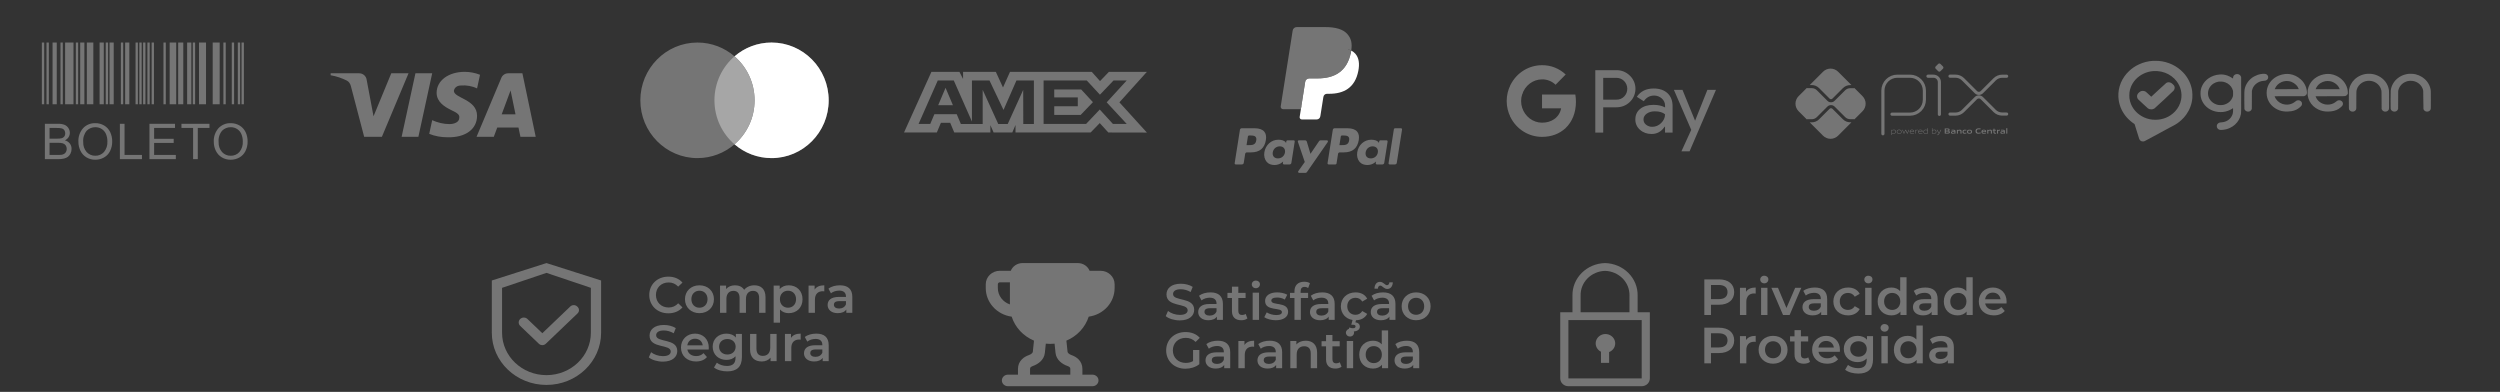 <svg width="370" height="58" viewBox="0 0 370 58" fill="none" xmlns="http://www.w3.org/2000/svg">
<rect x="0" y="0" width="370" height="58" fill="#333333" stroke="none"/>
<g clip-path="url(#clip0_1_400)">
<path d="M6.195 6.297H6.539V15.436H6.195V6.297ZM6.883 6.297H7.228V15.436H6.883V6.297ZM8.95 6.297H9.294V15.436H8.95V6.297ZM15.65 6.297H15.994V15.436H15.65V6.297ZM17.89 6.297H18.234V15.436H17.89V6.297ZM20.062 6.297H20.406V15.436H20.062V6.297ZM20.622 6.297H20.966V15.436H20.622L20.622 6.297ZM21.182 6.297H21.526V15.436H21.182V6.297ZM21.812 6.297H22.156V15.436H21.812L21.812 6.297ZM22.442 6.297H22.786V15.436H22.442V6.297ZM24.193 6.297H24.537V15.436H24.193L24.193 6.297ZM28.535 6.297H28.879V15.436H28.535V6.297ZM33.064 6.297H33.408V15.436H33.063L33.064 6.297ZM34.302 6.297H34.647V15.436H34.302V6.297ZM35.198 6.297H35.542V15.436H35.198V6.297ZM35.749 6.297H36.093V15.436H35.749V6.297ZM11.223 6.297H11.567V15.436H11.223V6.297ZM7.779 6.297H8.399V15.436H7.779V6.297ZM11.869 6.297H12.489V15.436H11.869V6.297ZM14.741 6.297H15.361V15.436H14.741V6.297ZM16.212 6.297H16.831V15.436H16.212V6.297ZM18.523 6.297H19.142V15.436H18.523V6.297ZM25.111 6.297H26.075V15.436H25.111V6.297ZM26.37 6.297H27.127V15.436H26.369L26.37 6.297ZM27.698 6.297H28.318V15.436H27.698V6.297ZM29.455 6.297H30.489V15.436H29.455V6.297ZM31.479 6.297H32.512V15.436H31.479V6.297ZM9.639 6.297H10.878V15.436H9.639V6.297ZM12.851 6.297H13.815V15.436H12.851V6.297Z" fill="#757575"/>
<path d="M6.641 23.552V18.321H8.604C8.932 18.308 9.259 18.362 9.566 18.48C9.801 18.58 9.999 18.751 10.133 18.968C10.266 19.174 10.337 19.414 10.338 19.659C10.338 19.882 10.275 20.101 10.156 20.291C10.023 20.499 9.832 20.665 9.607 20.768C9.896 20.843 10.152 21.009 10.337 21.243C10.509 21.471 10.599 21.75 10.592 22.035C10.595 22.272 10.541 22.506 10.438 22.718C10.35 22.909 10.218 23.076 10.052 23.206C9.88 23.329 9.686 23.417 9.479 23.465C9.203 23.528 8.92 23.558 8.636 23.553L6.641 23.552ZM7.334 20.519H8.465C8.686 20.528 8.907 20.507 9.123 20.459C9.281 20.419 9.421 20.327 9.521 20.198C9.614 20.065 9.66 19.904 9.654 19.742C9.658 19.58 9.614 19.421 9.529 19.283C9.449 19.153 9.323 19.056 9.176 19.012C8.915 18.952 8.647 18.927 8.38 18.938H7.334L7.334 20.519ZM7.334 22.935H8.636C8.794 22.939 8.951 22.931 9.108 22.91C9.249 22.887 9.385 22.838 9.507 22.764C9.62 22.691 9.711 22.591 9.771 22.472C9.842 22.337 9.878 22.186 9.875 22.033C9.88 21.851 9.828 21.672 9.725 21.521C9.624 21.377 9.478 21.27 9.309 21.218C9.06 21.151 8.802 21.121 8.544 21.131H7.334V22.935ZM11.604 21.005C11.56 20.259 11.811 19.527 12.303 18.965C12.535 18.721 12.816 18.53 13.127 18.403C13.438 18.276 13.773 18.216 14.109 18.228C14.568 18.222 15.02 18.342 15.415 18.575C15.799 18.802 16.108 19.138 16.302 19.54C16.51 19.978 16.615 20.459 16.606 20.944C16.615 21.437 16.505 21.925 16.286 22.367C16.087 22.77 15.77 23.101 15.376 23.317C14.988 23.532 14.55 23.643 14.106 23.64C13.642 23.648 13.184 23.525 12.786 23.285C12.404 23.052 12.097 22.714 11.904 22.31C11.706 21.903 11.603 21.457 11.604 21.005ZM12.318 21.016C12.288 21.56 12.472 22.095 12.83 22.506C12.991 22.683 13.188 22.823 13.409 22.916C13.629 23.01 13.866 23.056 14.106 23.05C14.346 23.056 14.586 23.01 14.807 22.915C15.028 22.82 15.226 22.679 15.387 22.5C15.748 22.064 15.929 21.506 15.893 20.941C15.902 20.558 15.829 20.177 15.68 19.825C15.548 19.521 15.328 19.264 15.048 19.086C14.769 18.911 14.445 18.82 14.115 18.824C13.881 18.82 13.649 18.863 13.432 18.95C13.215 19.037 13.017 19.166 12.85 19.329C12.652 19.56 12.504 19.828 12.412 20.118C12.321 20.407 12.289 20.713 12.318 21.015V21.016ZM17.741 23.552V18.321H18.433V22.934H21.01V23.552L17.741 23.552ZM22.119 23.552V18.321H25.901V18.938H22.811V20.541H25.705V21.155H22.811V22.935H26.023V23.553L22.119 23.552ZM28.581 23.552V18.938H26.856V18.321H31.003V18.938H29.272V23.552L28.581 23.552ZM31.641 21.005C31.598 20.259 31.85 19.526 32.342 18.965C32.574 18.722 32.855 18.53 33.166 18.403C33.477 18.276 33.812 18.217 34.148 18.228C34.607 18.222 35.059 18.342 35.454 18.575C35.838 18.802 36.147 19.138 36.34 19.54C36.549 19.978 36.654 20.459 36.645 20.944C36.654 21.438 36.544 21.926 36.324 22.368C36.125 22.771 35.806 23.103 35.411 23.319C35.023 23.533 34.585 23.644 34.141 23.641C33.676 23.649 33.219 23.526 32.821 23.285C32.439 23.052 32.133 22.714 31.941 22.31C31.742 21.904 31.64 21.457 31.641 21.005ZM32.355 21.016C32.325 21.56 32.509 22.095 32.867 22.506C33.028 22.683 33.226 22.823 33.446 22.916C33.666 23.01 33.904 23.056 34.143 23.05C34.384 23.057 34.624 23.012 34.846 22.917C35.068 22.822 35.267 22.68 35.429 22.501C35.79 22.064 35.971 21.506 35.934 20.941C35.941 20.558 35.867 20.178 35.715 19.826C35.583 19.522 35.363 19.265 35.083 19.087C34.804 18.912 34.48 18.821 34.151 18.825C33.917 18.821 33.685 18.864 33.468 18.951C33.25 19.037 33.053 19.166 32.886 19.33C32.688 19.56 32.54 19.829 32.449 20.118C32.357 20.408 32.326 20.713 32.355 21.015V21.016Z" fill="#757575"/>
</g>
<path fillRule="evenodd" clipRule="evenodd" d="M56.522 20.243H53.895L51.926 12.728C51.832 12.383 51.634 12.077 51.342 11.933C50.613 11.571 49.81 11.283 48.934 11.138V10.848H53.166C53.749 10.848 54.188 11.283 54.261 11.788L55.282 17.208L57.908 10.848H60.462L56.522 20.243ZM61.922 20.243H59.441L61.484 10.848H63.964L61.922 20.243ZM67.174 13.451C67.247 12.945 67.685 12.656 68.196 12.656C68.999 12.583 69.874 12.728 70.604 13.089L71.042 11.066C70.312 10.777 69.509 10.632 68.78 10.632C66.372 10.632 64.62 11.933 64.62 13.739C64.62 15.113 65.861 15.835 66.737 16.269C67.685 16.702 68.05 16.992 67.977 17.425C67.977 18.075 67.247 18.364 66.518 18.364C65.642 18.364 64.766 18.148 63.964 17.786L63.526 19.81C64.402 20.17 65.35 20.316 66.226 20.316C68.926 20.387 70.604 19.087 70.604 17.136C70.604 14.678 67.174 14.534 67.174 13.451ZM79.285 20.243L77.316 10.848H75.2C74.762 10.848 74.324 11.138 74.178 11.571L70.531 20.243H73.084L73.594 18.87H76.732L77.024 20.243H79.285ZM75.565 13.378L76.294 16.919H74.251L75.565 13.378Z" fill="#757575"/>
<path fillRule="evenodd" clipRule="evenodd" d="M108.708 21.356C107.232 22.63 105.317 23.399 103.224 23.399C98.556 23.399 94.771 19.57 94.771 14.848C94.771 10.125 98.556 6.296 103.224 6.296C105.317 6.296 107.232 7.065 108.708 8.339C110.184 7.065 112.099 6.296 114.191 6.296C118.86 6.296 122.645 10.125 122.645 14.848C122.645 19.571 118.86 23.399 114.191 23.399C112.099 23.399 110.184 22.63 108.708 21.356Z" fill="#757575"/>
<path fillRule="evenodd" clipRule="evenodd" d="M108.708 21.356C110.525 19.788 111.678 17.454 111.678 14.848C111.678 12.241 110.525 9.907 108.708 8.339C110.184 7.065 112.099 6.296 114.191 6.296C118.86 6.296 122.645 10.125 122.645 14.848C122.645 19.57 118.86 23.399 114.191 23.399C112.099 23.399 110.184 22.63 108.708 21.356Z" fill="white"/>
<path fillRule="evenodd" clipRule="evenodd" d="M108.708 21.356C110.525 19.788 111.678 17.454 111.678 14.848C111.678 12.241 110.525 9.907 108.708 8.339C106.89 9.907 105.738 12.241 105.738 14.848C105.738 17.454 106.89 19.788 108.708 21.356Z" fill="#A6A6A6"/>
<path fillRule="evenodd" clipRule="evenodd" d="M137.851 10.632L133.794 19.609H138.651L139.253 18.178H140.629L141.231 19.609H146.577V18.517L147.053 19.609H149.818L150.295 18.494V19.609H161.412L162.764 18.215L164.03 19.609L169.74 19.621L165.671 15.146L169.74 10.632H164.119L162.803 12L161.577 10.632H149.482L148.444 12.949L147.381 10.632H142.534V11.687L141.995 10.632H137.851ZM154.453 11.907H160.837L162.79 14.016L164.805 11.907H166.758L163.791 15.145L166.758 18.345H164.717L162.764 16.211L160.738 18.345H154.453V11.907ZM156.029 14.417V13.241V13.239H160.013L161.751 15.12L159.936 17.011H156.029V15.727H159.512V14.417H156.029ZM138.791 11.907H141.158L143.849 17.994V11.907H146.442L148.521 16.272L150.436 11.907H153.016V18.349H151.446L151.434 13.301L149.145 18.349H147.74L145.438 13.301V18.349H142.208L141.596 16.904H138.288L137.676 18.347H135.946L138.791 11.907ZM138.852 15.569L139.942 12.997L141.031 15.569H138.852Z" fill="#757575"/>
<path fillRule="evenodd" clipRule="evenodd" d="M185.702 18.983H183.774C183.642 18.983 183.53 19.079 183.51 19.209L182.73 24.151C182.715 24.248 182.79 24.336 182.889 24.336H183.809C183.941 24.336 184.053 24.24 184.074 24.11L184.284 22.777C184.304 22.646 184.417 22.551 184.548 22.551H185.159C186.428 22.551 187.161 21.936 187.352 20.719C187.438 20.186 187.356 19.768 187.106 19.475C186.832 19.153 186.346 18.983 185.702 18.983ZM185.924 20.788C185.818 21.479 185.29 21.479 184.779 21.479H184.488L184.692 20.188C184.705 20.11 184.772 20.052 184.851 20.052H184.984C185.332 20.052 185.661 20.052 185.83 20.251C185.931 20.369 185.962 20.545 185.924 20.788ZM191.462 20.766H190.539C190.461 20.766 190.393 20.823 190.381 20.901L190.34 21.159L190.275 21.066C190.076 20.776 189.63 20.679 189.185 20.679C188.166 20.679 187.295 21.451 187.125 22.535C187.037 23.075 187.162 23.592 187.469 23.953C187.75 24.284 188.152 24.422 188.631 24.422C189.453 24.422 189.908 23.893 189.908 23.893L189.867 24.15C189.852 24.248 189.927 24.336 190.026 24.336H190.857C190.989 24.336 191.101 24.24 191.122 24.11L191.62 20.951C191.636 20.854 191.561 20.766 191.462 20.766ZM190.176 22.562C190.087 23.089 189.668 23.443 189.135 23.443C188.867 23.443 188.652 23.357 188.515 23.194C188.379 23.032 188.327 22.802 188.37 22.546C188.453 22.023 188.879 21.658 189.404 21.658C189.666 21.658 189.879 21.745 190.02 21.909C190.16 22.075 190.216 22.306 190.176 22.562ZM195.45 20.765H196.377C196.507 20.765 196.583 20.911 196.509 21.018L193.425 25.47C193.375 25.542 193.292 25.585 193.205 25.585H192.278C192.148 25.585 192.072 25.438 192.147 25.331L193.108 23.976L192.086 20.978C192.051 20.874 192.128 20.765 192.239 20.765H193.15C193.268 20.765 193.373 20.843 193.407 20.957L193.949 22.767L195.228 20.883C195.278 20.809 195.361 20.765 195.45 20.765Z" fill="#757575"/>
<path fillRule="evenodd" clipRule="evenodd" d="M205.505 24.151L206.296 19.119C206.308 19.04 206.376 18.983 206.454 18.983H207.345C207.443 18.983 207.518 19.071 207.503 19.168L206.723 24.11C206.703 24.24 206.59 24.336 206.458 24.336H205.663C205.565 24.336 205.489 24.248 205.505 24.151ZM199.448 18.983H197.52C197.389 18.983 197.277 19.079 197.256 19.209L196.476 24.151C196.461 24.248 196.536 24.336 196.635 24.336H197.624C197.716 24.336 197.794 24.269 197.809 24.178L198.03 22.777C198.05 22.646 198.163 22.551 198.294 22.551H198.904C200.174 22.551 200.906 21.936 201.098 20.719C201.184 20.187 201.101 19.768 200.852 19.475C200.578 19.153 200.093 18.983 199.448 18.983ZM199.67 20.788C199.565 21.479 199.037 21.479 198.525 21.479H198.235L198.439 20.188C198.451 20.11 198.518 20.052 198.598 20.052H198.731C199.079 20.052 199.407 20.052 199.577 20.251C199.678 20.369 199.709 20.545 199.67 20.788ZM205.208 20.766H204.286C204.206 20.766 204.139 20.823 204.127 20.901L204.086 21.159L204.022 21.066C203.822 20.776 203.377 20.679 202.932 20.679C201.912 20.679 201.041 21.451 200.872 22.535C200.784 23.075 200.909 23.592 201.215 23.953C201.497 24.284 201.899 24.422 202.378 24.422C203.199 24.422 203.655 23.894 203.655 23.894L203.614 24.15C203.598 24.248 203.674 24.336 203.773 24.336H204.604C204.735 24.336 204.848 24.24 204.868 24.11L205.367 20.951C205.382 20.854 205.307 20.766 205.208 20.766ZM203.922 22.562C203.833 23.089 203.414 23.443 202.88 23.443C202.613 23.443 202.398 23.357 202.261 23.194C202.124 23.032 202.073 22.802 202.116 22.546C202.2 22.023 202.625 21.658 203.15 21.658C203.412 21.658 203.625 21.745 203.766 21.909C203.907 22.075 203.962 22.306 203.922 22.562Z" fill="#757575"/>
<path d="M192.834 17.215L193.07 15.71L192.543 15.698H190.023L191.774 4.593C191.779 4.56 191.797 4.528 191.823 4.506C191.849 4.484 191.882 4.472 191.916 4.472H196.165C197.576 4.472 198.55 4.765 199.058 5.345C199.296 5.616 199.448 5.9 199.521 6.213C199.598 6.541 199.6 6.933 199.525 7.411L199.519 7.446V7.752L199.757 7.887C199.958 7.993 200.117 8.115 200.24 8.255C200.444 8.487 200.576 8.783 200.631 9.133C200.689 9.493 200.67 9.921 200.576 10.407C200.467 10.965 200.291 11.451 200.054 11.848C199.835 12.215 199.557 12.519 199.227 12.755C198.912 12.978 198.537 13.148 198.113 13.257C197.703 13.364 197.235 13.418 196.722 13.418H196.391C196.155 13.418 195.925 13.503 195.745 13.656C195.564 13.812 195.444 14.024 195.408 14.257L195.383 14.393L194.964 17.045L194.945 17.142C194.94 17.173 194.931 17.189 194.919 17.199C194.907 17.209 194.891 17.215 194.875 17.215H192.834Z" fill="#757575"/>
<path d="M199.983 7.481C199.97 7.562 199.956 7.645 199.94 7.73C199.379 10.607 197.462 11.601 195.013 11.601H193.767C193.467 11.601 193.215 11.819 193.168 12.114L192.53 16.162L192.349 17.31C192.319 17.504 192.469 17.678 192.664 17.678H194.875C195.137 17.678 195.36 17.488 195.401 17.23L195.423 17.118L195.839 14.476L195.866 14.331C195.906 14.072 196.129 13.881 196.391 13.881H196.722C198.864 13.881 200.541 13.012 201.031 10.495C201.236 9.443 201.13 8.565 200.588 7.948C200.424 7.762 200.221 7.607 199.983 7.481Z" fill="white"/>
<path d="M199.397 7.248C199.311 7.223 199.223 7.2 199.132 7.18C199.041 7.16 198.948 7.142 198.852 7.127C198.516 7.072 198.147 7.047 197.753 7.047H194.422C194.34 7.047 194.262 7.065 194.192 7.099C194.039 7.173 193.925 7.318 193.897 7.496L193.188 11.984L193.168 12.114C193.215 11.819 193.467 11.602 193.767 11.602H195.013C197.462 11.602 199.379 10.607 199.939 7.731C199.956 7.646 199.97 7.563 199.983 7.482C199.841 7.406 199.687 7.342 199.522 7.287C199.481 7.274 199.439 7.26 199.397 7.248Z" fill="#757575"/>
<path d="M193.897 7.496C193.925 7.318 194.039 7.172 194.192 7.099C194.263 7.065 194.34 7.047 194.422 7.047H197.753C198.147 7.047 198.516 7.073 198.852 7.127C198.948 7.142 199.041 7.16 199.132 7.18C199.223 7.2 199.311 7.223 199.397 7.248C199.439 7.261 199.481 7.274 199.523 7.287C199.688 7.342 199.842 7.407 199.983 7.481C200.15 6.418 199.982 5.694 199.407 5.039C198.773 4.317 197.63 4.008 196.166 4.008H191.917C191.618 4.008 191.363 4.225 191.316 4.521L189.546 15.74C189.511 15.962 189.683 16.162 189.906 16.162H192.53L193.189 11.983L193.897 7.496Z" fill="#757575"/>
<path fillRule="evenodd" clipRule="evenodd" d="M237.274 19.624V15.881H239.206C239.997 15.881 240.666 15.616 241.21 15.093L241.341 14.96C242.336 13.877 242.27 12.19 241.21 11.188C240.68 10.658 239.954 10.371 239.206 10.385H236.105V19.624H237.274ZM237.275 14.746V11.52H239.235C239.657 11.52 240.056 11.682 240.354 11.976C240.986 12.595 241 13.627 240.39 14.268C240.092 14.585 239.671 14.761 239.235 14.746H237.275ZM246.794 13.796C246.293 13.332 245.611 13.096 244.747 13.096C243.636 13.096 242.8 13.509 242.249 14.327L243.28 14.982C243.657 14.422 244.173 14.142 244.826 14.142C245.24 14.142 245.64 14.297 245.952 14.577C246.257 14.842 246.431 15.225 246.431 15.63V15.903C245.981 15.653 245.415 15.52 244.717 15.52C243.904 15.52 243.251 15.712 242.764 16.102C242.278 16.492 242.031 17.008 242.031 17.664C242.016 18.261 242.27 18.828 242.721 19.211C243.178 19.623 243.759 19.83 244.442 19.83C245.248 19.83 245.887 19.469 246.373 18.747H246.424V19.623H247.542V15.726C247.542 14.909 247.295 14.26 246.794 13.796ZM243.621 18.46C243.382 18.283 243.236 17.995 243.236 17.686C243.236 17.34 243.396 17.052 243.708 16.824C244.028 16.596 244.427 16.478 244.899 16.478C245.553 16.471 246.061 16.618 246.425 16.913C246.425 17.413 246.229 17.848 245.844 18.216C245.495 18.57 245.023 18.769 244.529 18.769C244.202 18.776 243.883 18.666 243.621 18.46ZM250.055 22.401L253.961 13.303H252.691L250.883 17.841H250.861L249.009 13.303H247.738L250.302 19.218L248.849 22.401H250.055Z" fill="#757575"/>
<path d="M233.238 15.071C233.238 14.71 233.209 14.349 233.151 13.995H228.221V16.036H231.045C230.929 16.692 230.551 17.281 230 17.649V18.975H231.684C232.672 18.054 233.238 16.692 233.238 15.071Z" fill="#757575"/>
<path d="M228.221 20.257C229.629 20.257 230.82 19.786 231.684 18.975L230 17.649C229.528 17.973 228.925 18.157 228.221 18.157C226.856 18.157 225.701 17.222 225.287 15.97H223.552V17.34C224.438 19.13 226.246 20.257 228.221 20.257Z" fill="#757575"/>
<path d="M225.287 15.97C225.069 15.314 225.069 14.599 225.287 13.936V12.573H223.552C222.803 14.069 222.803 15.837 223.552 17.332L225.287 15.97Z" fill="#757575"/>
<path d="M228.221 11.748C228.969 11.733 229.688 12.021 230.225 12.544L231.721 11.026C230.77 10.127 229.521 9.634 228.221 9.649C226.246 9.649 224.438 10.783 223.552 12.573L225.287 13.944C225.701 12.684 226.856 11.748 228.221 11.748Z" fill="#757575"/>
<path d="M278.67 19.801V13.408C278.67 13.129 278.725 12.852 278.832 12.593C278.939 12.335 279.096 12.1 279.294 11.902C279.492 11.705 279.727 11.548 279.985 11.441C280.243 11.334 280.52 11.279 280.8 11.279H282.685C283.249 11.28 283.788 11.505 284.186 11.903C284.584 12.302 284.808 12.842 284.808 13.406V14.766C284.808 15.331 284.583 15.873 284.184 16.272C283.784 16.672 283.243 16.896 282.678 16.896H280.011" stroke="#757575" stroke-width="0.465" stroke-linecap="round" stroke-linejoin="round"/>
<path d="M285.337 11.278H286.154C286.386 11.278 286.608 11.37 286.772 11.534C286.936 11.698 287.028 11.92 287.028 12.152V16.928" stroke="#757575" stroke-width="0.465" stroke-linecap="round" stroke-linejoin="round"/>
<path d="M286.851 10.538L286.481 10.167C286.459 10.145 286.441 10.119 286.429 10.09C286.417 10.062 286.411 10.031 286.411 10C286.411 9.969 286.417 9.938 286.429 9.91C286.441 9.881 286.459 9.855 286.481 9.833L286.851 9.462C286.873 9.44 286.899 9.423 286.928 9.411C286.957 9.399 286.987 9.393 287.018 9.393C287.049 9.393 287.08 9.399 287.109 9.411C287.137 9.423 287.163 9.44 287.185 9.462L287.556 9.833C287.578 9.855 287.596 9.881 287.608 9.91C287.62 9.938 287.626 9.969 287.626 10C287.626 10.031 287.62 10.062 287.608 10.09C287.596 10.119 287.578 10.145 287.556 10.167L287.185 10.538C287.163 10.56 287.137 10.578 287.109 10.589C287.08 10.601 287.049 10.607 287.018 10.607C286.987 10.607 286.957 10.601 286.928 10.589C286.899 10.578 286.873 10.56 286.851 10.538Z" fill="#757575"/>
<path d="M288.6 11.274H289.412C289.83 11.274 290.231 11.44 290.526 11.736L292.425 13.634C292.484 13.693 292.553 13.739 292.629 13.771C292.706 13.803 292.788 13.819 292.87 13.819C292.953 13.819 293.035 13.803 293.111 13.771C293.188 13.739 293.257 13.693 293.316 13.634L295.21 11.742C295.356 11.596 295.53 11.48 295.721 11.401C295.912 11.322 296.117 11.281 296.323 11.281H296.983" stroke="#757575" stroke-width="0.465" stroke-linecap="round" stroke-linejoin="round"/>
<path d="M288.6 16.886H289.412C289.83 16.886 290.231 16.72 290.526 16.424L292.425 14.527C292.484 14.468 292.553 14.421 292.629 14.39C292.706 14.358 292.788 14.342 292.87 14.342C292.953 14.342 293.035 14.358 293.111 14.39C293.188 14.421 293.257 14.468 293.316 14.527L295.21 16.418C295.356 16.564 295.53 16.68 295.721 16.759C295.912 16.838 296.117 16.879 296.323 16.879H296.983" stroke="#757575" stroke-width="0.465" stroke-linecap="round" stroke-linejoin="round"/>
<path d="M273.83 18.098C273.629 18.099 273.431 18.06 273.245 17.983C273.06 17.907 272.892 17.794 272.751 17.652L271.193 16.097C271.138 16.045 271.064 16.015 270.988 16.015C270.912 16.015 270.839 16.045 270.784 16.097L269.22 17.66C269.079 17.803 268.911 17.915 268.725 17.992C268.54 18.069 268.341 18.108 268.141 18.107H267.834L269.807 20.081C270.103 20.376 270.504 20.543 270.923 20.543C271.341 20.543 271.743 20.376 272.039 20.081L274.017 18.102L273.83 18.098Z" fill="#757575"/>
<path d="M268.141 12.588C268.341 12.588 268.54 12.627 268.725 12.704C268.91 12.78 269.079 12.893 269.22 13.035L270.784 14.599C270.838 14.653 270.912 14.683 270.988 14.683C271.065 14.683 271.138 14.653 271.193 14.599L272.751 13.041C272.892 12.899 273.06 12.786 273.246 12.709C273.431 12.633 273.629 12.593 273.83 12.594H274.018L272.04 10.616C271.893 10.469 271.719 10.353 271.528 10.273C271.337 10.194 271.131 10.153 270.924 10.153C270.717 10.153 270.512 10.194 270.32 10.273C270.129 10.353 269.955 10.469 269.808 10.616L267.836 12.588H268.141Z" fill="#757575"/>
<path d="M275.654 14.23L274.46 13.036C274.433 13.047 274.404 13.053 274.375 13.053H273.832C273.549 13.055 273.278 13.167 273.078 13.367L271.517 14.922C271.448 14.992 271.365 15.047 271.275 15.084C271.184 15.122 271.087 15.141 270.989 15.141C270.79 15.141 270.6 15.063 270.459 14.923L268.896 13.359C268.696 13.159 268.425 13.046 268.142 13.045H267.474C267.446 13.045 267.419 13.039 267.393 13.029L266.193 14.229C266.046 14.376 265.93 14.55 265.851 14.741C265.771 14.932 265.73 15.138 265.73 15.345C265.73 15.552 265.771 15.757 265.851 15.949C265.93 16.14 266.046 16.314 266.193 16.461L267.393 17.661C267.419 17.651 267.446 17.645 267.474 17.645H268.142C268.425 17.643 268.696 17.53 268.896 17.331L270.459 15.767C270.602 15.631 270.791 15.555 270.988 15.555C271.185 15.555 271.375 15.631 271.517 15.767L273.075 17.325C273.275 17.525 273.546 17.638 273.829 17.639H274.373C274.402 17.64 274.431 17.645 274.458 17.657L275.652 16.463C275.947 16.167 276.114 15.765 276.114 15.347C276.114 14.928 275.947 14.527 275.652 14.231" fill="#757575"/>
<path d="M280.293 19.257C280.194 19.262 280.096 19.277 280.001 19.302V19.692C280.074 19.717 280.151 19.73 280.229 19.73C280.424 19.73 280.517 19.664 280.517 19.492C280.517 19.33 280.44 19.257 280.293 19.257ZM279.935 19.981V19.211H279.989L279.994 19.244C280.094 19.217 280.196 19.201 280.299 19.195C280.37 19.19 280.441 19.211 280.499 19.253C280.53 19.284 280.555 19.321 280.57 19.362C280.585 19.404 280.591 19.448 280.587 19.492C280.591 19.541 280.581 19.59 280.559 19.633C280.537 19.677 280.503 19.714 280.461 19.74C280.391 19.775 280.313 19.792 280.234 19.79C280.155 19.79 280.076 19.778 280 19.754V19.981H279.935Z" fill="#757575"/>
<path d="M281.077 19.256C280.882 19.256 280.795 19.318 280.795 19.489C280.795 19.659 280.881 19.73 281.077 19.73C281.273 19.73 281.359 19.667 281.359 19.498C281.359 19.328 281.273 19.256 281.077 19.256ZM281.329 19.73C281.253 19.777 281.165 19.799 281.077 19.793C280.989 19.798 280.901 19.776 280.826 19.73C280.791 19.702 280.763 19.666 280.745 19.624C280.728 19.583 280.721 19.538 280.725 19.493C280.721 19.448 280.728 19.403 280.746 19.362C280.763 19.32 280.791 19.284 280.826 19.256C280.901 19.209 280.989 19.187 281.077 19.193C281.165 19.187 281.253 19.209 281.329 19.256C281.363 19.284 281.391 19.32 281.408 19.361C281.426 19.402 281.433 19.447 281.429 19.492C281.433 19.537 281.426 19.582 281.409 19.624C281.391 19.665 281.364 19.702 281.329 19.73Z" fill="#757575"/>
<path d="M282.253 19.775L282.036 19.307H282.031L281.817 19.775H281.761L281.528 19.209H281.601L281.794 19.682H281.799L282.008 19.209H282.071L282.287 19.682H282.291L282.48 19.209H282.55L282.318 19.775H282.253Z" fill="#757575"/>
<path d="M282.966 19.254C282.785 19.254 282.724 19.335 282.714 19.451H283.221C283.216 19.322 283.15 19.254 282.969 19.254H282.966ZM282.969 19.79C282.886 19.799 282.803 19.777 282.735 19.728C282.702 19.698 282.677 19.661 282.661 19.62C282.645 19.579 282.638 19.535 282.641 19.491C282.638 19.446 282.646 19.4 282.665 19.358C282.683 19.316 282.711 19.279 282.746 19.25C282.811 19.209 282.888 19.189 282.966 19.193C283.045 19.189 283.123 19.207 283.191 19.248C283.273 19.303 283.289 19.399 283.289 19.508H282.71C282.71 19.624 282.75 19.727 282.969 19.727C283.067 19.725 283.164 19.714 283.26 19.694V19.753C283.163 19.774 283.063 19.785 282.964 19.788" fill="#757575"/>
<path d="M283.477 19.775V19.209H283.531L283.537 19.242C283.627 19.213 283.721 19.196 283.817 19.193H283.825V19.256H283.809C283.719 19.258 283.629 19.273 283.543 19.301V19.773L283.477 19.775Z" fill="#757575"/>
<path d="M284.207 19.254C284.026 19.254 283.965 19.335 283.956 19.451H284.463C284.458 19.322 284.392 19.254 284.212 19.254H284.207ZM284.212 19.79C284.129 19.799 284.045 19.776 283.977 19.727C283.946 19.697 283.922 19.661 283.907 19.62C283.892 19.579 283.886 19.536 283.889 19.493C283.887 19.447 283.895 19.402 283.913 19.36C283.932 19.318 283.959 19.281 283.994 19.252C284.06 19.211 284.137 19.191 284.214 19.195C284.293 19.19 284.372 19.209 284.439 19.25C284.521 19.304 284.537 19.401 284.537 19.51H283.959C283.959 19.626 283.999 19.729 284.218 19.729C284.315 19.726 284.413 19.715 284.509 19.696V19.755C284.411 19.775 284.312 19.787 284.212 19.79Z" fill="#757575"/>
<path d="M285.251 19.293C285.178 19.268 285.101 19.255 285.024 19.256C284.828 19.256 284.735 19.321 284.735 19.493C284.735 19.665 284.811 19.727 284.959 19.727C285.058 19.723 285.156 19.708 285.251 19.684V19.293ZM285.264 19.775L285.258 19.741C285.159 19.767 285.056 19.784 284.953 19.79C284.882 19.796 284.811 19.775 284.754 19.732C284.722 19.701 284.697 19.664 284.682 19.623C284.667 19.581 284.661 19.537 284.665 19.493C284.661 19.444 284.671 19.395 284.693 19.352C284.715 19.308 284.749 19.272 284.791 19.246C284.861 19.21 284.94 19.193 285.019 19.195C285.098 19.196 285.176 19.208 285.252 19.231V18.973H285.318V19.775H285.264Z" fill="#757575"/>
<path d="M286.286 19.257C286.187 19.262 286.089 19.277 285.993 19.302V19.69C286.066 19.717 286.143 19.73 286.221 19.73C286.416 19.73 286.509 19.664 286.509 19.492C286.509 19.33 286.433 19.257 286.286 19.257ZM286.454 19.74C286.384 19.775 286.306 19.792 286.227 19.79C286.142 19.789 286.057 19.775 285.976 19.747V19.775H285.931V18.973H285.994V19.24C286.091 19.215 286.191 19.199 286.292 19.193C286.363 19.188 286.434 19.209 286.492 19.251C286.523 19.282 286.548 19.319 286.563 19.36C286.578 19.402 286.584 19.446 286.58 19.49C286.584 19.539 286.574 19.588 286.552 19.632C286.53 19.675 286.496 19.712 286.454 19.738" fill="#757575"/>
<path d="M286.663 19.994V19.931C286.695 19.931 286.726 19.937 286.746 19.937C286.785 19.94 286.823 19.93 286.855 19.909C286.887 19.888 286.911 19.857 286.923 19.82L286.944 19.776L286.65 19.21H286.726L286.977 19.697H286.981L287.222 19.21H287.296L286.982 19.843C286.924 19.958 286.861 19.996 286.746 19.996C286.719 19.997 286.691 19.996 286.663 19.994Z" fill="#757575"/>
<path d="M288.206 19.453H287.987V19.651H288.207C288.358 19.651 288.415 19.634 288.415 19.551C288.415 19.468 288.336 19.453 288.206 19.453ZM288.166 19.132H287.987V19.333H288.167C288.316 19.333 288.375 19.316 288.375 19.232C288.375 19.147 288.3 19.132 288.166 19.132ZM288.505 19.721C288.425 19.772 288.328 19.775 288.15 19.775H287.817V19.01H288.142C288.296 19.01 288.389 19.01 288.467 19.059C288.493 19.074 288.514 19.097 288.528 19.124C288.542 19.151 288.548 19.181 288.546 19.211C288.548 19.249 288.537 19.286 288.515 19.317C288.493 19.348 288.461 19.37 288.425 19.381V19.385C288.523 19.407 288.587 19.457 288.587 19.566C288.589 19.597 288.583 19.628 288.568 19.655C288.554 19.683 288.532 19.706 288.505 19.721Z" fill="#757575"/>
<path d="M289.255 19.538C289.192 19.532 289.122 19.529 289.052 19.529C288.937 19.529 288.896 19.552 288.896 19.605C288.896 19.658 288.93 19.68 289.018 19.68C289.098 19.677 289.177 19.666 289.255 19.647V19.538ZM289.288 19.775L289.283 19.741C289.184 19.769 289.081 19.786 288.977 19.79C288.918 19.794 288.858 19.78 288.807 19.749C288.786 19.733 288.77 19.712 288.759 19.689C288.748 19.665 288.743 19.639 288.744 19.613C288.743 19.58 288.751 19.549 288.768 19.521C288.785 19.494 288.81 19.473 288.839 19.46C288.907 19.434 288.979 19.424 289.051 19.428C289.11 19.428 289.189 19.431 289.255 19.436V19.428C289.255 19.34 289.197 19.311 289.038 19.311C288.976 19.311 288.903 19.315 288.831 19.322V19.207C288.91 19.201 288.999 19.196 289.073 19.196C289.164 19.188 289.255 19.206 289.336 19.249C289.398 19.294 289.412 19.358 289.412 19.442V19.776L289.288 19.775Z" fill="#757575"/>
<path d="M290.148 19.775V19.46C290.148 19.358 290.095 19.321 290.002 19.321C289.924 19.324 289.847 19.336 289.772 19.357V19.772H289.617V19.206H289.742L289.748 19.242C289.846 19.213 289.947 19.196 290.049 19.191C290.118 19.185 290.187 19.206 290.243 19.249C290.265 19.272 290.283 19.299 290.294 19.33C290.305 19.36 290.309 19.393 290.305 19.425V19.77L290.148 19.775Z" fill="#757575"/>
<path d="M290.748 19.79C290.673 19.796 290.598 19.775 290.538 19.73C290.506 19.7 290.481 19.663 290.466 19.622C290.45 19.58 290.444 19.536 290.449 19.492C290.446 19.445 290.455 19.398 290.475 19.356C290.495 19.314 290.526 19.278 290.564 19.251C290.639 19.209 290.725 19.189 290.811 19.195C290.874 19.195 290.94 19.2 291.01 19.206V19.326C290.953 19.321 290.884 19.316 290.83 19.316C290.681 19.316 290.61 19.363 290.61 19.493C290.61 19.622 290.663 19.667 290.785 19.667C290.865 19.665 290.944 19.655 291.022 19.638V19.754C290.932 19.775 290.84 19.787 290.748 19.79Z" fill="#757575"/>
<path d="M291.489 19.313C291.339 19.313 291.273 19.36 291.273 19.489C291.273 19.617 291.336 19.672 291.489 19.672C291.641 19.672 291.702 19.626 291.702 19.497C291.702 19.369 291.639 19.313 291.489 19.313ZM291.759 19.731C291.677 19.777 291.583 19.798 291.489 19.79C291.394 19.798 291.3 19.777 291.217 19.731C291.18 19.704 291.151 19.668 291.133 19.626C291.114 19.584 291.107 19.538 291.111 19.493C291.107 19.447 291.114 19.401 291.133 19.36C291.151 19.318 291.18 19.281 291.217 19.254C291.3 19.208 291.394 19.188 291.489 19.195C291.583 19.188 291.677 19.208 291.759 19.254C291.795 19.281 291.824 19.317 291.843 19.359C291.861 19.401 291.868 19.447 291.864 19.492C291.868 19.537 291.861 19.583 291.843 19.625C291.824 19.667 291.795 19.703 291.759 19.731Z" fill="#757575"/>
<path d="M292.773 19.79C292.675 19.797 292.577 19.768 292.498 19.711C292.406 19.635 292.379 19.518 292.379 19.391C292.375 19.329 292.388 19.266 292.415 19.209C292.442 19.152 292.483 19.103 292.534 19.067C292.633 19.012 292.745 18.987 292.858 18.994C292.942 18.994 293.029 19 293.124 19.007V19.145C293.043 19.138 292.942 19.133 292.864 19.133C292.646 19.133 292.554 19.215 292.554 19.391C292.554 19.567 292.639 19.652 292.8 19.652C292.915 19.648 293.029 19.632 293.141 19.606V19.743C293.02 19.771 292.897 19.787 292.773 19.791" fill="#757575"/>
<path d="M293.603 19.296C293.473 19.296 293.422 19.342 293.415 19.428H293.792C293.788 19.337 293.734 19.296 293.603 19.296ZM293.58 19.79C293.496 19.798 293.411 19.776 293.341 19.727C293.309 19.698 293.285 19.661 293.269 19.62C293.253 19.579 293.247 19.535 293.251 19.492C293.248 19.447 293.257 19.402 293.275 19.36C293.293 19.319 293.321 19.283 293.356 19.254C293.431 19.21 293.517 19.189 293.603 19.195C293.689 19.19 293.774 19.209 293.848 19.252C293.938 19.315 293.946 19.414 293.947 19.53H293.411C293.415 19.616 293.461 19.672 293.619 19.672C293.72 19.669 293.82 19.66 293.92 19.643V19.753C293.808 19.774 293.694 19.787 293.58 19.79Z" fill="#757575"/>
<path d="M294.647 19.775V19.46C294.647 19.358 294.595 19.321 294.502 19.321C294.424 19.324 294.347 19.336 294.272 19.357V19.772H294.114V19.206H294.243L294.248 19.242C294.346 19.213 294.447 19.196 294.549 19.191C294.619 19.185 294.688 19.206 294.743 19.249C294.766 19.272 294.783 19.299 294.794 19.33C294.805 19.36 294.809 19.393 294.806 19.425V19.77L294.647 19.775Z" fill="#757575"/>
<path d="M295.252 19.79C295.217 19.794 295.182 19.788 295.15 19.774C295.118 19.76 295.09 19.738 295.069 19.71C295.038 19.659 295.023 19.599 295.028 19.539V19.328H294.914V19.211H295.028L295.045 19.04H295.184V19.211H295.406V19.328H295.184V19.509C295.182 19.545 295.187 19.582 295.2 19.616C295.209 19.635 295.224 19.649 295.243 19.659C295.261 19.668 295.282 19.672 295.302 19.669C295.34 19.668 295.378 19.664 295.415 19.657V19.77C295.361 19.782 295.307 19.789 295.252 19.79Z" fill="#757575"/>
<path d="M295.56 19.775V19.209H295.686L295.691 19.244C295.781 19.214 295.875 19.197 295.97 19.193H295.99V19.328C295.972 19.328 295.951 19.328 295.936 19.328C295.861 19.328 295.787 19.338 295.714 19.357V19.773L295.56 19.775Z" fill="#757575"/>
<path d="M296.565 19.538C296.499 19.532 296.432 19.529 296.362 19.529C296.247 19.529 296.207 19.552 296.207 19.605C296.207 19.658 296.24 19.68 296.328 19.68C296.408 19.677 296.488 19.666 296.565 19.647V19.538ZM296.599 19.775L296.592 19.743C296.493 19.771 296.39 19.788 296.286 19.792C296.226 19.796 296.167 19.782 296.115 19.751C296.095 19.735 296.078 19.714 296.067 19.69C296.056 19.667 296.051 19.64 296.053 19.614C296.051 19.581 296.06 19.549 296.078 19.521C296.096 19.493 296.122 19.472 296.152 19.46C296.22 19.435 296.291 19.425 296.363 19.43C296.422 19.43 296.502 19.433 296.568 19.437V19.428C296.568 19.34 296.509 19.311 296.351 19.311C296.288 19.311 296.215 19.315 296.143 19.322V19.207C296.223 19.201 296.312 19.196 296.386 19.196C296.476 19.188 296.567 19.206 296.648 19.249C296.711 19.294 296.725 19.358 296.725 19.442V19.776L296.599 19.775Z" fill="#757575"/>
<path d="M296.925 18.973H297.083V19.775H296.925V18.973Z" fill="#757575"/>
<path fillRule="evenodd" clipRule="evenodd" d="M318.638 9.006C317.91 9.049 317.231 9.22 316.566 9.528C315.998 9.791 315.551 10.093 315.098 10.52C314.021 11.534 313.447 12.928 313.521 14.35C313.534 14.593 313.543 14.685 313.574 14.876C313.723 15.795 314.114 16.625 314.741 17.352C315.039 17.697 315.5 18.098 315.858 18.323C315.885 18.34 315.911 18.361 315.916 18.37C315.921 18.379 315.946 18.455 315.972 18.54C315.998 18.624 316.086 18.904 316.167 19.163C316.515 20.271 316.57 20.449 316.588 20.508C316.651 20.713 316.809 20.874 316.993 20.921C317.048 20.934 317.095 20.938 317.183 20.934C317.355 20.928 317.289 20.958 318.26 20.432C318.372 20.371 318.514 20.294 318.576 20.26C318.775 20.152 320.026 19.476 320.225 19.368C320.331 19.311 320.465 19.238 320.524 19.206C320.583 19.174 320.66 19.133 320.694 19.115C320.728 19.097 320.901 19.003 321.078 18.907C321.255 18.811 321.473 18.696 321.563 18.651C322.058 18.402 322.433 18.145 322.826 17.785C323.123 17.513 323.331 17.282 323.548 16.981C324.077 16.247 324.391 15.406 324.466 14.522C324.492 14.215 324.48 13.768 324.437 13.456C324.301 12.466 323.84 11.51 323.135 10.756C322.199 9.755 320.922 9.144 319.502 9.016C319.331 9.001 318.823 8.995 318.638 9.006ZM319.226 10.515C319.677 10.547 320.035 10.621 320.42 10.762C321.103 11.013 321.734 11.477 322.157 12.042C322.748 12.831 322.978 13.787 322.806 14.735C322.688 15.382 322.361 16.02 321.899 16.503C321.14 17.297 320.122 17.727 318.999 17.727C318.393 17.727 317.86 17.614 317.323 17.373C316.433 16.974 315.727 16.252 315.38 15.388C315.272 15.117 315.211 14.884 315.157 14.533C315.134 14.382 315.138 13.837 315.163 13.672C315.204 13.403 315.253 13.203 315.33 12.986C315.651 12.082 316.341 11.334 317.249 10.902C317.715 10.68 318.159 10.563 318.7 10.521C318.919 10.504 319.039 10.502 319.226 10.515ZM334.89 10.923C334.598 10.955 334.331 11.01 334.128 11.08C333.979 11.132 333.725 11.246 333.591 11.323C332.851 11.744 332.33 12.469 332.197 13.261C332.162 13.471 332.157 13.662 332.157 14.85C332.157 15.845 332.16 16.054 332.174 16.114C332.24 16.406 332.559 16.584 332.87 16.504C333.045 16.458 333.17 16.349 333.242 16.18L333.269 16.116L333.275 14.791L333.281 13.466L333.307 13.355C333.384 13.024 333.543 12.74 333.777 12.513C334.129 12.171 334.567 11.982 335.067 11.956C335.141 11.952 335.231 11.942 335.268 11.934C335.474 11.886 335.637 11.735 335.681 11.549C335.701 11.466 335.69 11.328 335.659 11.251C335.603 11.117 335.471 10.999 335.318 10.949C335.259 10.929 335.217 10.924 335.088 10.922C335.001 10.92 334.912 10.921 334.89 10.923ZM350.357 10.924C349.649 10.979 348.981 11.274 348.482 11.752C348.241 11.983 348.083 12.191 347.935 12.474C347.829 12.677 347.776 12.808 347.726 12.991C347.631 13.338 347.63 13.367 347.63 14.818C347.63 16.192 347.627 16.134 347.695 16.253C347.735 16.323 347.848 16.429 347.918 16.462C348.117 16.557 348.349 16.541 348.517 16.422C348.613 16.353 348.681 16.265 348.714 16.166C348.736 16.1 348.736 16.065 348.736 14.872C348.736 13.559 348.739 13.49 348.794 13.282C348.906 12.863 349.204 12.47 349.588 12.238C350.252 11.838 351.08 11.862 351.719 12.301C351.865 12.401 352.049 12.581 352.15 12.723C352.297 12.93 352.385 13.125 352.443 13.373C352.467 13.475 352.467 13.501 352.474 14.802L352.48 16.127L352.506 16.186C352.596 16.395 352.795 16.523 353.027 16.523C353.177 16.523 353.296 16.48 353.401 16.389C353.48 16.321 353.527 16.255 353.558 16.167C353.581 16.102 353.581 16.09 353.581 14.797C353.581 13.559 353.58 13.486 353.559 13.332C353.434 12.431 352.841 11.644 351.972 11.227C351.613 11.055 351.282 10.963 350.888 10.927C350.783 10.918 350.461 10.916 350.357 10.924ZM356.529 10.923C356.124 10.958 355.714 11.075 355.363 11.255C354.512 11.694 353.96 12.455 353.829 13.371C353.81 13.5 353.801 15.975 353.818 16.084C353.859 16.336 354.091 16.522 354.367 16.523C354.61 16.523 354.81 16.391 354.893 16.174L354.92 16.106L354.926 14.786L354.932 13.466L354.957 13.355C355.082 12.822 355.448 12.378 355.959 12.141C356.25 12.006 356.468 11.958 356.789 11.958C356.944 11.958 357.015 11.963 357.122 11.982C357.799 12.098 358.362 12.563 358.572 13.179C358.649 13.403 358.644 13.32 358.652 14.781C358.657 15.833 358.662 16.115 358.674 16.148C358.754 16.376 358.964 16.523 359.212 16.523C359.458 16.523 359.66 16.386 359.744 16.162C359.764 16.109 359.765 16.042 359.765 14.797C359.765 13.418 359.765 13.41 359.713 13.156C359.636 12.782 359.453 12.392 359.199 12.062C358.802 11.544 358.174 11.148 357.506 10.995C357.279 10.943 357.128 10.926 356.845 10.922C356.699 10.92 356.557 10.921 356.529 10.923ZM338.211 10.953C337.856 10.992 337.575 11.061 337.265 11.186C336.402 11.534 335.768 12.227 335.546 13.065C335.431 13.503 335.434 14.028 335.556 14.465C335.792 15.316 336.448 16 337.34 16.327C337.707 16.461 338.107 16.521 338.561 16.509C339.374 16.488 339.948 16.28 340.431 15.831C340.654 15.625 340.702 15.533 340.693 15.329C340.69 15.228 340.686 15.212 340.647 15.137C340.577 14.999 340.455 14.902 340.295 14.858C340.218 14.836 340.073 14.837 339.989 14.859C339.895 14.885 339.846 14.914 339.711 15.024C339.45 15.238 339.15 15.384 338.844 15.446C338.507 15.515 338.131 15.491 337.798 15.378C337.279 15.202 336.856 14.805 336.67 14.319L336.641 14.243L338.812 14.24L340.983 14.237L341.057 14.21C341.305 14.12 341.429 13.957 341.429 13.723C341.429 13.434 341.344 13.029 341.223 12.743C341.063 12.367 340.848 12.061 340.538 11.771C340.068 11.332 339.492 11.053 338.877 10.964C338.713 10.941 338.373 10.935 338.211 10.953ZM344.258 10.953C343.213 11.066 342.32 11.619 341.858 12.44C341.692 12.736 341.596 13.014 341.54 13.361C341.52 13.49 341.52 14.002 341.54 14.132C341.594 14.463 341.677 14.716 341.824 14.992C342.109 15.528 342.552 15.944 343.123 16.212C343.566 16.419 343.996 16.512 344.507 16.512C345.14 16.512 345.684 16.382 346.088 16.135C346.346 15.977 346.626 15.727 346.697 15.591C346.854 15.291 346.685 14.943 346.341 14.854C346.277 14.838 346.125 14.838 346.061 14.854C345.966 14.879 345.89 14.921 345.788 15.006C345.488 15.257 345.177 15.402 344.812 15.462C344.656 15.488 344.345 15.488 344.191 15.463C343.603 15.365 343.096 15.021 342.832 14.539C342.772 14.43 342.705 14.28 342.705 14.252C342.705 14.247 343.553 14.242 344.871 14.24C347.028 14.237 347.037 14.237 347.1 14.215C347.256 14.162 347.371 14.07 347.435 13.948L347.477 13.868L347.476 13.678C347.475 13.48 347.452 13.305 347.404 13.119C347.191 12.294 346.608 11.612 345.783 11.222C345.506 11.091 345.224 11.006 344.93 10.964C344.765 10.941 344.427 10.935 344.258 10.953ZM330.946 10.975C330.737 11.024 330.556 11.193 330.509 11.382C330.503 11.407 330.497 11.473 330.497 11.526C330.497 11.58 330.494 11.624 330.491 11.624C330.488 11.624 330.457 11.603 330.421 11.578C330.21 11.428 329.85 11.245 329.61 11.166C329.253 11.048 328.861 10.995 328.534 11.022C327.878 11.074 327.34 11.261 326.838 11.612C326.45 11.883 326.124 12.267 325.923 12.69C325.736 13.082 325.665 13.434 325.678 13.905C325.689 14.306 325.763 14.629 325.923 14.962C326.348 15.85 327.231 16.452 328.283 16.57C328.464 16.591 328.822 16.591 329.007 16.571C329.506 16.516 329.986 16.341 330.4 16.064C330.448 16.032 330.489 16.006 330.492 16.006C330.495 16.006 330.497 16.104 330.497 16.225C330.497 16.672 330.457 16.879 330.322 17.141C330.03 17.709 329.477 18.056 328.786 18.107C328.557 18.124 328.506 18.133 328.411 18.176C328.272 18.239 328.16 18.361 328.107 18.508C328.076 18.596 328.079 18.777 328.114 18.862C328.202 19.077 328.394 19.216 328.629 19.233C328.809 19.247 329.184 19.202 329.457 19.136C329.663 19.085 329.791 19.039 330.017 18.936C330.324 18.795 330.554 18.645 330.789 18.43C331.242 18.016 331.543 17.489 331.647 16.924C331.694 16.671 331.695 16.604 331.692 13.952L331.688 11.408L331.662 11.34C331.597 11.172 331.463 11.046 331.287 10.99C331.195 10.96 331.038 10.953 330.946 10.975ZM338.736 12.009C339.275 12.091 339.775 12.413 340.058 12.861C340.108 12.942 340.221 13.168 340.221 13.191C340.221 13.194 339.42 13.197 338.442 13.197H336.664L336.687 13.136C336.856 12.704 337.191 12.362 337.646 12.158C337.85 12.067 338.038 12.016 338.256 11.994C338.377 11.982 338.603 11.989 338.736 12.009ZM344.789 12.009C345.353 12.096 345.869 12.44 346.142 12.909C346.191 12.996 346.25 13.119 346.268 13.173L346.276 13.197H344.497H342.719L342.752 13.115C342.883 12.796 343.118 12.509 343.406 12.318C343.606 12.185 343.908 12.061 344.134 12.02C344.347 11.981 344.581 11.977 344.789 12.009ZM329.025 12.098C329.244 12.141 329.487 12.235 329.674 12.348C330.063 12.582 330.353 12.962 330.469 13.387C330.495 13.483 330.497 13.503 330.497 13.815C330.497 14.105 330.494 14.152 330.474 14.229C330.396 14.534 330.199 14.851 329.953 15.072C329.688 15.307 329.372 15.46 328.999 15.532C328.895 15.552 328.841 15.556 328.65 15.556C328.391 15.556 328.29 15.542 328.079 15.477C327.634 15.342 327.241 15.04 327.018 14.662C326.867 14.407 326.797 14.17 326.785 13.878C326.76 13.276 327.075 12.697 327.611 12.361C327.81 12.237 328.051 12.141 328.27 12.1C328.429 12.07 328.437 12.069 328.684 12.072C328.864 12.075 328.934 12.08 329.025 12.098ZM320.856 12.184C320.771 12.198 320.683 12.231 320.603 12.28C320.554 12.309 320.196 12.634 319.459 13.319L318.385 14.316L317.984 13.943C317.605 13.592 317.577 13.568 317.49 13.527C317.257 13.418 316.973 13.425 316.756 13.547C316.679 13.591 316.509 13.738 316.441 13.821C316.259 14.042 316.23 14.316 316.36 14.57L316.406 14.659L317.118 15.328C317.51 15.696 317.862 16.018 317.9 16.044C318.046 16.142 318.199 16.187 318.385 16.187C318.563 16.187 318.713 16.144 318.86 16.05C318.946 15.996 321.627 13.501 321.693 13.414C321.886 13.161 321.908 12.885 321.753 12.654C321.706 12.584 321.484 12.372 321.405 12.321C321.225 12.206 321.024 12.156 320.856 12.184Z" fill="#757575"/>
<path d="M237.601 49.435C237.276 49.438 236.962 49.544 236.708 49.737C236.454 49.93 236.275 50.199 236.199 50.5C236.124 50.802 236.156 51.119 236.291 51.401C236.426 51.683 236.656 51.914 236.944 52.056V53.703H238.15V52.108C238.461 51.986 238.718 51.765 238.878 51.482C239.037 51.199 239.089 50.872 239.024 50.556C238.959 50.241 238.782 49.957 238.523 49.752C238.263 49.548 237.937 49.436 237.601 49.435Z" fill="#757575"/>
<path d="M242.369 46.216V43.751C242.394 42.502 241.902 41.294 240.998 40.392C240.094 39.489 238.853 38.966 237.547 38.935C236.24 38.966 234.999 39.489 234.095 40.392C233.192 41.294 232.699 42.502 232.725 43.751V46.216H230.916V56.007C230.916 56.313 231.043 56.606 231.27 56.822C231.496 57.038 231.802 57.159 232.122 57.159H242.971C243.291 57.159 243.598 57.038 243.824 56.822C244.05 56.606 244.177 56.313 244.177 56.007V46.216H242.369ZM233.93 43.751C233.904 42.807 234.27 41.892 234.948 41.206C235.625 40.52 236.56 40.118 237.547 40.087C238.534 40.118 239.468 40.52 240.146 41.206C240.823 41.892 241.189 42.807 241.163 43.751V46.216H233.93V43.751ZM232.122 56.007V47.368H242.971V56.007H232.122Z" fill="#757575"/>
<path d="M254.414 41.347H252.243V46.624H253.223V45.101H254.414C255.801 45.101 256.66 44.385 256.66 43.224C256.66 42.056 255.801 41.347 254.414 41.347ZM254.369 44.272H253.223V42.176H254.369C255.228 42.176 255.673 42.561 255.673 43.224C255.673 43.888 255.228 44.272 254.369 44.272Z" fill="#757575"/>
<path d="M258.409 43.187V42.599H257.512V46.624H258.454V44.672C258.454 43.85 258.906 43.428 259.622 43.428C259.69 43.428 259.758 43.435 259.841 43.45V42.553C259.17 42.553 258.68 42.764 258.409 43.187Z" fill="#757575"/>
<path d="M261.115 41.935C261.47 41.935 261.718 41.679 261.718 41.347C261.718 41.038 261.462 40.804 261.115 40.804C260.769 40.804 260.512 41.053 260.512 41.37C260.512 41.686 260.769 41.935 261.115 41.935ZM260.64 46.624H261.583V42.599H260.64V46.624Z" fill="#757575"/>
<path d="M265.684 42.599L264.395 45.584L263.143 42.599H262.164L263.89 46.624H264.862L266.588 42.599H265.684Z" fill="#757575"/>
<path d="M268.59 42.553C267.942 42.553 267.316 42.719 266.886 43.051L267.256 43.737C267.557 43.488 268.025 43.337 268.477 43.337C269.148 43.337 269.479 43.661 269.479 44.212V44.272H268.439C267.218 44.272 266.766 44.8 266.766 45.471C266.766 46.172 267.346 46.677 268.266 46.677C268.869 46.677 269.306 46.481 269.532 46.134V46.624H270.422V44.264C270.422 43.104 269.751 42.553 268.59 42.553ZM268.462 45.991C267.979 45.991 267.693 45.772 267.693 45.433C267.693 45.139 267.866 44.898 268.507 44.898H269.479V45.365C269.321 45.78 268.922 45.991 268.462 45.991Z" fill="#757575"/>
<path d="M273.515 46.677C274.299 46.677 274.924 46.337 275.233 45.734L274.51 45.312C274.268 45.697 273.907 45.87 273.507 45.87C272.814 45.87 272.286 45.395 272.286 44.611C272.286 43.835 272.814 43.352 273.507 43.352C273.907 43.352 274.268 43.526 274.51 43.91L275.233 43.488C274.924 42.877 274.299 42.553 273.515 42.553C272.241 42.553 271.336 43.405 271.336 44.611C271.336 45.817 272.241 46.677 273.515 46.677Z" fill="#757575"/>
<path d="M276.523 41.935C276.877 41.935 277.126 41.679 277.126 41.347C277.126 41.038 276.869 40.804 276.523 40.804C276.176 40.804 275.92 41.053 275.92 41.37C275.92 41.686 276.176 41.935 276.523 41.935ZM276.048 46.624H276.99V42.599H276.048V46.624Z" fill="#757575"/>
<path d="M281.227 41.031V43.096C280.91 42.727 280.451 42.553 279.93 42.553C278.762 42.553 277.895 43.36 277.895 44.611C277.895 45.862 278.762 46.677 279.93 46.677C280.481 46.677 280.948 46.488 281.265 46.104V46.624H282.169V41.031H281.227ZM280.044 45.87C279.365 45.87 278.845 45.38 278.845 44.611C278.845 43.842 279.365 43.352 280.044 43.352C280.722 43.352 281.242 43.842 281.242 44.611C281.242 45.38 280.722 45.87 280.044 45.87Z" fill="#757575"/>
<path d="M284.94 42.553C284.291 42.553 283.666 42.719 283.236 43.051L283.605 43.737C283.907 43.488 284.374 43.337 284.827 43.337C285.497 43.337 285.829 43.661 285.829 44.212V44.272H284.789C283.568 44.272 283.115 44.8 283.115 45.471C283.115 46.172 283.696 46.677 284.616 46.677C285.219 46.677 285.656 46.481 285.882 46.134V46.624H286.771V44.264C286.771 43.104 286.101 42.553 284.94 42.553ZM284.812 45.991C284.329 45.991 284.043 45.772 284.043 45.433C284.043 45.139 284.216 44.898 284.857 44.898H285.829V45.365C285.671 45.78 285.271 45.991 284.812 45.991Z" fill="#757575"/>
<path d="M291.018 41.031V43.096C290.701 42.727 290.241 42.553 289.721 42.553C288.553 42.553 287.686 43.36 287.686 44.611C287.686 45.862 288.553 46.677 289.721 46.677C290.271 46.677 290.739 46.488 291.055 46.104V46.624H291.96V41.031H291.018ZM289.834 45.87C289.156 45.87 288.636 45.38 288.636 44.611C288.636 43.842 289.156 43.352 289.834 43.352C290.513 43.352 291.033 43.842 291.033 44.611C291.033 45.38 290.513 45.87 289.834 45.87Z" fill="#757575"/>
<path d="M296.977 44.634C296.977 43.375 296.117 42.553 294.941 42.553C293.743 42.553 292.861 43.413 292.861 44.611C292.861 45.81 293.735 46.677 295.085 46.677C295.778 46.677 296.344 46.45 296.705 46.021L296.2 45.44C295.914 45.734 295.56 45.878 295.107 45.878C294.406 45.878 293.916 45.501 293.803 44.913H296.962C296.969 44.822 296.977 44.709 296.977 44.634ZM294.941 43.307C295.56 43.307 296.004 43.707 296.08 44.287H293.796C293.886 43.699 294.331 43.307 294.941 43.307Z" fill="#757575"/>
<path d="M254.414 48.499H252.243V53.775H253.223V52.253H254.414C255.801 52.253 256.66 51.537 256.66 50.376C256.66 49.207 255.801 48.499 254.414 48.499ZM254.369 51.423H253.223V49.328H254.369C255.228 49.328 255.673 49.712 255.673 50.376C255.673 51.039 255.228 51.423 254.369 51.423Z" fill="#757575"/>
<path d="M258.409 50.338V49.75H257.512V53.775H258.454V51.823C258.454 51.001 258.906 50.579 259.622 50.579C259.69 50.579 259.758 50.587 259.841 50.602V49.705C259.17 49.705 258.68 49.916 258.409 50.338Z" fill="#757575"/>
<path d="M262.413 53.828C263.664 53.828 264.561 52.969 264.561 51.763C264.561 50.557 263.664 49.705 262.413 49.705C261.176 49.705 260.272 50.557 260.272 51.763C260.272 52.969 261.176 53.828 262.413 53.828ZM262.413 53.022C261.734 53.022 261.222 52.532 261.222 51.763C261.222 50.994 261.734 50.504 262.413 50.504C263.099 50.504 263.611 50.994 263.611 51.763C263.611 52.532 263.099 53.022 262.413 53.022Z" fill="#757575"/>
<path d="M267.618 52.886C267.475 52.999 267.286 53.052 267.09 53.052C266.729 53.052 266.533 52.841 266.533 52.449V50.534H267.61V49.78H266.533V48.861H265.59V49.78H264.927V50.534H265.59V52.471C265.59 53.361 266.095 53.828 266.977 53.828C267.316 53.828 267.656 53.738 267.882 53.557L267.618 52.886Z" fill="#757575"/>
<path d="M272.309 51.785C272.309 50.526 271.449 49.705 270.273 49.705C269.075 49.705 268.193 50.564 268.193 51.763C268.193 52.961 269.067 53.828 270.417 53.828C271.11 53.828 271.675 53.602 272.037 53.172L271.532 52.592C271.246 52.886 270.891 53.029 270.439 53.029C269.738 53.029 269.248 52.652 269.135 52.064H272.294C272.301 51.974 272.309 51.861 272.309 51.785ZM270.273 50.459C270.891 50.459 271.336 50.858 271.412 51.439H269.128C269.218 50.851 269.663 50.459 270.273 50.459Z" fill="#757575"/>
<path d="M276.312 49.75V50.285C275.98 49.886 275.483 49.705 274.917 49.705C273.764 49.705 272.882 50.474 272.882 51.642C272.882 52.81 273.764 53.594 274.917 53.594C275.46 53.594 275.935 53.421 276.267 53.059V53.27C276.267 54.084 275.875 54.492 274.985 54.492C274.427 54.492 273.854 54.303 273.5 54.009L273.078 54.718C273.538 55.095 274.284 55.291 275.038 55.291C276.448 55.291 277.209 54.627 277.209 53.165V49.75H276.312ZM275.061 52.795C274.344 52.795 273.832 52.328 273.832 51.642C273.832 50.964 274.344 50.504 275.061 50.504C275.769 50.504 276.282 50.964 276.282 51.642C276.282 52.328 275.769 52.795 275.061 52.795Z" fill="#757575"/>
<path d="M278.923 49.087C279.277 49.087 279.526 48.83 279.526 48.499C279.526 48.19 279.269 47.956 278.923 47.956C278.576 47.956 278.32 48.205 278.32 48.521C278.32 48.838 278.576 49.087 278.923 49.087ZM278.448 53.775H279.39V49.75H278.448V53.775Z" fill="#757575"/>
<path d="M283.627 48.182V50.248C283.31 49.878 282.85 49.705 282.33 49.705C281.162 49.705 280.295 50.511 280.295 51.763C280.295 53.014 281.162 53.828 282.33 53.828C282.881 53.828 283.348 53.64 283.664 53.255V53.775H284.569V48.182H283.627ZM282.443 53.022C281.765 53.022 281.245 52.532 281.245 51.763C281.245 50.994 281.765 50.504 282.443 50.504C283.122 50.504 283.642 50.994 283.642 51.763C283.642 52.532 283.122 53.022 282.443 53.022Z" fill="#757575"/>
<path d="M287.34 49.705C286.691 49.705 286.066 49.871 285.636 50.202L286.005 50.888C286.307 50.639 286.774 50.489 287.226 50.489C287.897 50.489 288.229 50.813 288.229 51.363V51.423H287.189C285.968 51.423 285.515 51.951 285.515 52.622C285.515 53.323 286.096 53.828 287.015 53.828C287.618 53.828 288.056 53.632 288.282 53.285V53.775H289.171V51.416C289.171 50.255 288.5 49.705 287.34 49.705ZM287.211 53.142C286.729 53.142 286.442 52.924 286.442 52.584C286.442 52.29 286.616 52.049 287.257 52.049H288.229V52.517C288.071 52.931 287.671 53.142 287.211 53.142Z" fill="#757575"/>
<path d="M80.876 38.935L72.788 41.512V49.24C72.788 53.51 76.409 56.969 80.876 56.969C85.343 56.969 88.964 53.51 88.964 49.24V41.512L80.876 38.935ZM87.448 49.24C87.448 52.708 84.505 55.52 80.876 55.52C77.247 55.52 74.305 52.708 74.305 49.24V42.599L80.876 40.385L87.448 42.599V49.24Z" fill="#757575"/>
<path d="M78.062 47.21C77.992 47.142 77.908 47.089 77.816 47.052C77.724 47.016 77.626 46.997 77.526 46.997C77.426 46.997 77.328 47.016 77.236 47.052C77.144 47.089 77.06 47.142 76.99 47.21C76.919 47.277 76.863 47.357 76.825 47.445C76.787 47.532 76.767 47.627 76.767 47.722C76.767 47.817 76.787 47.911 76.825 47.999C76.863 48.087 76.919 48.167 76.99 48.234L79.715 50.839L79.76 50.881C79.826 50.944 79.905 50.995 79.992 51.029C80.079 51.064 80.172 51.082 80.266 51.082C80.36 51.082 80.453 51.064 80.54 51.029C80.627 50.995 80.706 50.944 80.773 50.881L85.48 46.383C85.547 46.319 85.6 46.243 85.636 46.16C85.672 46.077 85.69 45.988 85.69 45.898C85.69 45.809 85.672 45.719 85.636 45.636C85.6 45.553 85.547 45.478 85.48 45.414L85.421 45.358C85.355 45.294 85.276 45.244 85.189 45.209C85.102 45.175 85.009 45.157 84.915 45.157C84.82 45.157 84.727 45.175 84.64 45.209C84.553 45.244 84.475 45.294 84.408 45.358L80.265 49.315L78.062 47.21Z" fill="#757575"/>
<path d="M98.909 46.37C99.776 46.37 100.515 46.062 101.005 45.489L100.372 44.886C99.987 45.308 99.512 45.511 98.962 45.511C97.869 45.511 97.078 44.742 97.078 43.657C97.078 42.571 97.869 41.803 98.962 41.803C99.512 41.803 99.987 42.006 100.372 42.421L101.005 41.825C100.515 41.252 99.776 40.943 98.917 40.943C97.296 40.943 96.09 42.081 96.09 43.657C96.09 45.232 97.296 46.37 98.909 46.37Z" fill="#757575"/>
<path d="M103.515 46.348C104.767 46.348 105.664 45.489 105.664 44.282C105.664 43.076 104.767 42.225 103.515 42.225C102.279 42.225 101.375 43.076 101.375 44.282C101.375 45.489 102.279 46.348 103.515 46.348ZM103.515 45.541C102.837 45.541 102.324 45.051 102.324 44.282C102.324 43.514 102.837 43.024 103.515 43.024C104.201 43.024 104.714 43.514 104.714 44.282C104.714 45.051 104.201 45.541 103.515 45.541Z" fill="#757575"/>
<path d="M111.645 42.225C111.005 42.225 110.462 42.481 110.138 42.895C109.859 42.443 109.369 42.225 108.781 42.225C108.231 42.225 107.763 42.421 107.462 42.782V42.27H106.565V46.295H107.507V44.252C107.507 43.453 107.929 43.046 108.555 43.046C109.128 43.046 109.459 43.393 109.459 44.109V46.295H110.402V44.252C110.402 43.453 110.831 43.046 111.449 43.046C112.022 43.046 112.354 43.393 112.354 44.109V46.295H113.296V43.989C113.296 42.775 112.618 42.225 111.645 42.225Z" fill="#757575"/>
<path d="M116.732 42.225C116.181 42.225 115.714 42.413 115.397 42.797V42.27H114.5V47.758H115.443V45.805C115.767 46.175 116.219 46.348 116.732 46.348C117.908 46.348 118.774 45.534 118.774 44.282C118.774 43.039 117.908 42.225 116.732 42.225ZM116.626 45.541C115.948 45.541 115.428 45.051 115.428 44.282C115.428 43.514 115.948 43.024 116.626 43.024C117.305 43.024 117.817 43.514 117.817 44.282C117.817 45.051 117.305 45.541 116.626 45.541Z" fill="#757575"/>
<path d="M120.565 42.858V42.27H119.668V46.295H120.61V44.343C120.61 43.521 121.063 43.099 121.779 43.099C121.847 43.099 121.914 43.107 121.997 43.122V42.225C121.326 42.225 120.836 42.436 120.565 42.858Z" fill="#757575"/>
<path d="M124.312 42.225C123.664 42.225 123.038 42.39 122.609 42.722L122.978 43.408C123.28 43.159 123.747 43.009 124.199 43.009C124.87 43.009 125.202 43.333 125.202 43.883V43.943H124.162C122.94 43.943 122.488 44.471 122.488 45.142C122.488 45.843 123.069 46.348 123.988 46.348C124.591 46.348 125.028 46.152 125.255 45.805V46.295H126.144V43.936C126.144 42.775 125.473 42.225 124.312 42.225ZM124.184 45.662C123.702 45.662 123.415 45.443 123.415 45.104C123.415 44.81 123.589 44.569 124.229 44.569H125.202V45.036C125.044 45.451 124.644 45.662 124.184 45.662Z" fill="#757575"/>
<path d="M98.103 53.522C99.55 53.522 100.236 52.798 100.236 51.954C100.236 50.017 97.108 50.748 97.108 49.625C97.108 49.225 97.439 48.909 98.254 48.909C98.713 48.909 99.233 49.044 99.708 49.323L100.017 48.562C99.558 48.261 98.894 48.095 98.261 48.095C96.814 48.095 96.135 48.818 96.135 49.67C96.135 51.63 99.271 50.884 99.271 52.022C99.271 52.414 98.924 52.708 98.103 52.708C97.454 52.708 96.784 52.467 96.361 52.127L96.022 52.889C96.459 53.266 97.281 53.522 98.103 53.522Z" fill="#757575"/>
<path d="M104.901 51.457C104.901 50.198 104.042 49.376 102.866 49.376C101.668 49.376 100.786 50.236 100.786 51.434C100.786 52.633 101.66 53.499 103.009 53.499C103.703 53.499 104.268 53.273 104.63 52.844L104.125 52.263C103.839 52.557 103.484 52.7 103.032 52.7C102.331 52.7 101.841 52.324 101.728 51.736H104.886C104.894 51.645 104.901 51.532 104.901 51.457ZM102.866 50.13C103.484 50.13 103.929 50.529 104.004 51.11H101.72C101.811 50.522 102.256 50.13 102.866 50.13Z" fill="#757575"/>
<path d="M108.905 49.421V49.957C108.573 49.557 108.075 49.376 107.51 49.376C106.357 49.376 105.475 50.145 105.475 51.313C105.475 52.482 106.357 53.266 107.51 53.266C108.053 53.266 108.528 53.092 108.859 52.731V52.942C108.859 53.756 108.467 54.163 107.578 54.163C107.02 54.163 106.447 53.974 106.093 53.68L105.671 54.389C106.131 54.766 106.877 54.962 107.631 54.962C109.04 54.962 109.802 54.298 109.802 52.836V49.421H108.905ZM107.653 52.467C106.937 52.467 106.425 51.999 106.425 51.313C106.425 50.635 106.937 50.175 107.653 50.175C108.362 50.175 108.875 50.635 108.875 51.313C108.875 51.999 108.362 52.467 107.653 52.467Z" fill="#757575"/>
<path d="M113.995 49.421V51.457C113.995 52.263 113.551 52.67 112.895 52.67C112.299 52.67 111.953 52.324 111.953 51.592V49.421H111.01V51.721C111.01 52.934 111.711 53.499 112.744 53.499C113.264 53.499 113.739 53.303 114.041 52.934V53.447H114.938V49.421H113.995Z" fill="#757575"/>
<path d="M117.068 50.009V49.421H116.171V53.447H117.114V51.494C117.114 50.673 117.566 50.251 118.282 50.251C118.35 50.251 118.418 50.258 118.501 50.273V49.376C117.83 49.376 117.34 49.587 117.068 50.009Z" fill="#757575"/>
<path d="M120.816 49.376C120.167 49.376 119.542 49.542 119.112 49.874L119.481 50.56C119.783 50.311 120.25 50.16 120.703 50.16C121.373 50.16 121.705 50.484 121.705 51.035V51.095H120.665C119.444 51.095 118.991 51.623 118.991 52.293C118.991 52.994 119.572 53.499 120.492 53.499C121.095 53.499 121.532 53.303 121.758 52.957V53.447H122.647V51.087C122.647 49.926 121.977 49.376 120.816 49.376ZM120.688 52.813C120.205 52.813 119.919 52.595 119.919 52.256C119.919 51.962 120.092 51.721 120.733 51.721H121.705V52.188C121.547 52.602 121.147 52.813 120.688 52.813Z" fill="#757575"/>
<path fillRule="evenodd" clipRule="evenodd" d="M149.727 46.865C148.662 46.719 147.689 46.211 146.984 45.435C146.28 44.658 145.892 43.665 145.892 42.637V42.068C145.892 40.968 146.827 40.075 147.978 40.075H149.595C149.866 39.408 150.543 38.935 151.337 38.935H159.518C159.895 38.936 160.263 39.045 160.574 39.248C160.885 39.451 161.124 39.739 161.261 40.075H162.877C164.029 40.075 164.963 40.968 164.963 42.068V42.637C164.963 43.665 164.576 44.658 163.871 45.435C163.167 46.211 162.193 46.719 161.129 46.865C160.877 47.649 160.452 48.371 159.882 48.984C159.312 49.596 158.611 50.085 157.826 50.415L157.998 52.062C158.004 52.119 158.033 52.199 158.133 52.295C158.236 52.394 158.392 52.488 158.578 52.553C158.915 52.67 159.315 52.865 159.639 53.2C159.979 53.553 160.195 54.023 160.195 54.596V55.451H161.685C161.922 55.451 162.15 55.541 162.318 55.701C162.485 55.861 162.579 56.078 162.579 56.305C162.579 56.531 162.485 56.749 162.318 56.909C162.15 57.069 161.922 57.159 161.685 57.159H149.17C148.933 57.159 148.706 57.069 148.538 56.909C148.37 56.749 148.276 56.531 148.276 56.305C148.276 56.078 148.37 55.861 148.538 55.701C148.706 55.541 148.933 55.451 149.17 55.451H150.66V54.596C150.66 54.023 150.877 53.553 151.218 53.2C151.54 52.865 151.94 52.67 152.278 52.553C152.443 52.498 152.595 52.41 152.722 52.295C152.822 52.198 152.852 52.12 152.858 52.062L153.03 50.415C152.245 50.084 151.544 49.596 150.974 48.984C150.405 48.371 149.98 47.648 149.728 46.865H149.727ZM149.468 41.783H147.978C147.899 41.783 147.823 41.813 147.768 41.866C147.712 41.92 147.68 41.992 147.68 42.068V42.637C147.68 43.753 148.426 44.702 149.468 45.054V41.783ZM154.781 50.861L154.638 52.232C154.527 53.285 153.615 53.906 152.889 54.158C152.755 54.198 152.633 54.266 152.531 54.358C152.487 54.404 152.448 54.464 152.448 54.598V55.452H158.408V54.598C158.408 54.464 158.368 54.404 158.324 54.358C158.223 54.266 158.1 54.197 157.967 54.158C157.241 53.906 156.329 53.285 156.219 52.233L156.076 50.862C155.646 50.906 155.211 50.906 154.781 50.862V50.861ZM161.387 45.055V41.783H162.877C162.956 41.783 163.032 41.813 163.088 41.866C163.144 41.92 163.175 41.992 163.175 42.068V42.637C163.175 43.167 163.004 43.684 162.683 44.117C162.363 44.55 161.91 44.877 161.387 45.054V45.055ZM151.256 40.721C151.256 40.679 151.292 40.644 151.337 40.644H159.518C159.563 40.644 159.6 40.678 159.6 40.721V45.2C159.6 46.257 159.16 47.271 158.378 48.019C157.595 48.766 156.534 49.186 155.428 49.186C154.321 49.186 153.26 48.766 152.478 48.019C151.696 47.271 151.256 46.257 151.256 45.2V40.721Z" fill="#757575"/>
<path d="M155.428 41.669L156.07 43.558H158.148L156.467 44.725L157.109 46.614L155.428 45.447L153.746 46.614L154.389 44.725L152.707 43.558H154.785L155.428 41.669Z" fill="#757575"/>
<path d="M174.606 47.419C176.053 47.419 176.739 46.695 176.739 45.851C176.739 43.914 173.611 44.645 173.611 43.522C173.611 43.122 173.943 42.806 174.757 42.806C175.217 42.806 175.737 42.941 176.212 43.22L176.521 42.459C176.061 42.157 175.398 41.992 174.764 41.992C173.317 41.992 172.639 42.715 172.639 43.567C172.639 45.527 175.774 44.781 175.774 45.919C175.774 46.311 175.428 46.605 174.606 46.605C173.958 46.605 173.287 46.364 172.865 46.024L172.526 46.786C172.963 47.163 173.784 47.419 174.606 47.419Z" fill="#757575"/>
<path d="M179.158 43.273C178.51 43.273 177.884 43.439 177.455 43.77L177.824 44.456C178.126 44.208 178.593 44.057 179.045 44.057C179.716 44.057 180.048 44.381 180.048 44.931V44.992H179.008C177.786 44.992 177.334 45.519 177.334 46.19C177.334 46.891 177.915 47.396 178.834 47.396C179.437 47.396 179.874 47.2 180.101 46.854V47.344H180.99V44.984C180.99 43.823 180.319 43.273 179.158 43.273ZM179.03 46.71C178.548 46.71 178.261 46.492 178.261 46.153C178.261 45.859 178.435 45.617 179.075 45.617H180.048V46.085C179.89 46.499 179.49 46.71 179.03 46.71Z" fill="#757575"/>
<path d="M184.355 46.454C184.212 46.567 184.024 46.62 183.828 46.62C183.466 46.62 183.27 46.409 183.27 46.017V44.102H184.348V43.348H183.27V42.429H182.328V43.348H181.664V44.102H182.328V46.039C182.328 46.929 182.833 47.396 183.715 47.396C184.054 47.396 184.393 47.306 184.619 47.125L184.355 46.454Z" fill="#757575"/>
<path d="M185.869 42.655C186.223 42.655 186.472 42.399 186.472 42.067C186.472 41.758 186.216 41.524 185.869 41.524C185.522 41.524 185.266 41.773 185.266 42.09C185.266 42.406 185.522 42.655 185.869 42.655ZM185.394 47.344H186.336V43.318H185.394V47.344Z" fill="#757575"/>
<path d="M188.817 47.396C189.948 47.396 190.641 46.906 190.641 46.153C190.641 44.577 188.154 45.301 188.154 44.487C188.154 44.223 188.425 44.034 188.998 44.034C189.382 44.034 189.767 44.11 190.151 44.336L190.513 43.62C190.151 43.401 189.541 43.273 189.005 43.273C187.92 43.273 187.234 43.77 187.234 44.532C187.234 46.138 189.722 45.414 189.722 46.183C189.722 46.462 189.473 46.627 188.877 46.627C188.372 46.627 187.83 46.462 187.475 46.228L187.113 46.944C187.475 47.2 188.146 47.396 188.817 47.396Z" fill="#757575"/>
<path d="M193.088 42.459C193.284 42.459 193.465 42.527 193.609 42.625L193.872 41.916C193.661 41.765 193.345 41.697 193.021 41.697C192.086 41.697 191.581 42.248 191.581 43.092V43.348H190.917V44.102H191.581V47.344H192.523V44.102H193.601V43.348H192.493V43.107C192.493 42.678 192.696 42.459 193.088 42.459Z" fill="#757575"/>
<path d="M195.699 43.273C195.051 43.273 194.426 43.439 193.996 43.77L194.365 44.456C194.667 44.208 195.134 44.057 195.586 44.057C196.257 44.057 196.589 44.381 196.589 44.931V44.992H195.549C194.328 44.992 193.875 45.519 193.875 46.19C193.875 46.891 194.456 47.396 195.375 47.396C195.978 47.396 196.416 47.2 196.642 46.854V47.344H197.531V44.984C197.531 43.823 196.86 43.273 195.699 43.273ZM195.571 46.71C195.089 46.71 194.802 46.492 194.802 46.153C194.802 45.859 194.976 45.617 195.617 45.617H196.589V46.085C196.431 46.499 196.031 46.71 195.571 46.71Z" fill="#757575"/>
<path d="M200.617 46.59C199.923 46.59 199.395 46.115 199.395 45.331C199.395 44.554 199.923 44.072 200.617 44.072C201.016 44.072 201.378 44.245 201.619 44.63L202.343 44.208C202.034 43.597 201.408 43.273 200.624 43.273C199.35 43.273 198.446 44.125 198.446 45.331C198.446 46.394 199.147 47.185 200.179 47.359L199.991 48.06H200.225C200.511 48.06 200.624 48.165 200.624 48.309C200.624 48.474 200.504 48.58 200.225 48.58C200.036 48.58 199.87 48.542 199.712 48.459L199.539 48.904C199.727 49.01 199.961 49.062 200.232 49.062C200.85 49.062 201.257 48.783 201.257 48.346C201.257 48.022 201.046 47.766 200.602 47.713L200.684 47.396C201.438 47.381 202.041 47.042 202.343 46.454L201.619 46.032C201.378 46.416 201.016 46.59 200.617 46.59Z" fill="#757575"/>
<path d="M204.296 42.27C204.567 42.27 204.823 42.768 205.321 42.768C205.803 42.768 206.12 42.368 206.135 41.781H205.63C205.615 42.052 205.472 42.21 205.26 42.21C204.989 42.21 204.733 41.713 204.235 41.713C203.753 41.713 203.436 42.105 203.421 42.723H203.926C203.941 42.436 204.085 42.27 204.296 42.27ZM204.695 43.273C204.047 43.273 203.421 43.439 202.992 43.77L203.361 44.456C203.662 44.208 204.13 44.057 204.582 44.057C205.253 44.057 205.585 44.381 205.585 44.931V44.992H204.544C203.323 44.992 202.871 45.519 202.871 46.19C202.871 46.891 203.451 47.396 204.371 47.396C204.974 47.396 205.411 47.2 205.637 46.854V47.344H206.527V44.984C206.527 43.823 205.856 43.273 204.695 43.273ZM204.567 46.71C204.085 46.71 203.798 46.492 203.798 46.153C203.798 45.859 203.971 45.617 204.612 45.617H205.585V46.085C205.426 46.499 205.027 46.71 204.567 46.71Z" fill="#757575"/>
<path d="M209.582 47.396C210.833 47.396 211.73 46.537 211.73 45.331C211.73 44.125 210.833 43.273 209.582 43.273C208.346 43.273 207.441 44.125 207.441 45.331C207.441 46.537 208.346 47.396 209.582 47.396ZM209.582 46.59C208.904 46.59 208.391 46.1 208.391 45.331C208.391 44.562 208.904 44.072 209.582 44.072C210.268 44.072 210.781 44.562 210.781 45.331C210.781 46.1 210.268 46.59 209.582 46.59Z" fill="#757575"/>
<path d="M176.573 53.44C176.234 53.636 175.865 53.711 175.488 53.711C174.372 53.711 173.581 52.927 173.581 51.857C173.581 50.764 174.372 50.002 175.496 50.002C176.061 50.002 176.536 50.191 176.95 50.605L177.569 50.002C177.071 49.437 176.332 49.143 175.45 49.143C173.799 49.143 172.593 50.281 172.593 51.857C172.593 53.432 173.799 54.571 175.435 54.571C176.181 54.571 176.95 54.344 177.501 53.9V51.797H176.573V53.44Z" fill="#757575"/>
<path d="M180.24 50.425C179.592 50.425 178.967 50.59 178.537 50.922L178.906 51.608C179.208 51.359 179.675 51.209 180.127 51.209C180.798 51.209 181.13 51.533 181.13 52.083V52.143H180.09C178.869 52.143 178.416 52.671 178.416 53.342C178.416 54.043 178.997 54.548 179.916 54.548C180.519 54.548 180.957 54.352 181.183 54.005V54.495H182.072V52.136C182.072 50.975 181.401 50.425 180.24 50.425ZM180.112 53.862C179.63 53.862 179.343 53.643 179.343 53.304C179.343 53.01 179.517 52.769 180.158 52.769H181.13V53.236C180.972 53.651 180.572 53.862 180.112 53.862Z" fill="#757575"/>
<path d="M184.179 51.058V50.47H183.281V54.495H184.224V52.543C184.224 51.721 184.676 51.299 185.392 51.299C185.46 51.299 185.528 51.306 185.611 51.322V50.425C184.94 50.425 184.45 50.636 184.179 51.058Z" fill="#757575"/>
<path d="M187.926 50.425C187.278 50.425 186.652 50.59 186.222 50.922L186.592 51.608C186.893 51.359 187.36 51.209 187.813 51.209C188.484 51.209 188.815 51.533 188.815 52.083V52.143H187.775C186.554 52.143 186.102 52.671 186.102 53.342C186.102 54.043 186.682 54.548 187.602 54.548C188.205 54.548 188.642 54.352 188.868 54.005V54.495H189.758V52.136C189.758 50.975 189.087 50.425 187.926 50.425ZM187.798 53.862C187.315 53.862 187.029 53.643 187.029 53.304C187.029 53.01 187.202 52.769 187.843 52.769H188.815V53.236C188.657 53.651 188.257 53.862 187.798 53.862Z" fill="#757575"/>
<path d="M193.251 50.425C192.663 50.425 192.173 50.62 191.864 50.99V50.47H190.967V54.495H191.909V52.46C191.909 51.653 192.361 51.246 193.032 51.246C193.635 51.246 193.99 51.593 193.99 52.309V54.495H194.932V52.188C194.932 50.975 194.216 50.425 193.251 50.425Z" fill="#757575"/>
<path d="M198.283 53.606C198.14 53.719 197.951 53.772 197.755 53.772C197.394 53.772 197.198 53.56 197.198 53.168V51.254H198.276V50.5H197.198V49.58H196.255V50.5H195.592V51.254H196.255V53.191C196.255 54.081 196.76 54.548 197.642 54.548C197.982 54.548 198.321 54.457 198.547 54.276L198.283 53.606Z" fill="#757575"/>
<path d="M199.797 49.806C200.151 49.806 200.4 49.55 200.4 49.218C200.4 48.909 200.144 48.676 199.797 48.676C199.45 48.676 199.194 48.925 199.194 49.241C199.194 49.558 199.45 49.806 199.797 49.806ZM199.322 54.495H200.264V50.47H199.322V54.495Z" fill="#757575"/>
<path d="M204.501 48.902V50.967C204.185 50.598 203.725 50.425 203.205 50.425C202.036 50.425 201.169 51.231 201.169 52.482C201.169 53.734 202.036 54.548 203.205 54.548C203.755 54.548 204.222 54.359 204.539 53.975V54.495H205.443V48.902H204.501ZM203.318 53.741C202.639 53.741 202.119 53.251 202.119 52.482C202.119 51.714 202.639 51.224 203.318 51.224C203.996 51.224 204.516 51.714 204.516 52.482C204.516 53.251 203.996 53.741 203.318 53.741Z" fill="#757575"/>
<path d="M208.214 50.425C207.566 50.425 206.94 50.59 206.51 50.922L206.88 51.608C207.181 51.359 207.649 51.209 208.101 51.209C208.772 51.209 209.103 51.533 209.103 52.083V52.143H208.063C206.842 52.143 206.39 52.671 206.39 53.342C206.39 54.043 206.97 54.548 207.89 54.548C208.493 54.548 208.93 54.352 209.156 54.005V54.495H210.046V52.136C210.046 50.975 209.375 50.425 208.214 50.425ZM208.086 53.862C207.603 53.862 207.317 53.643 207.317 53.304C207.317 53.01 207.49 52.769 208.131 52.769H209.103V53.236C208.945 53.651 208.546 53.862 208.086 53.862Z" fill="#757575"/>
<defs>
<clipPath id="clip0_1_400">
<rect width="30.45" height="17.344" fill="white" transform="translate(6.195 6.297)"/>
</clipPath>
</defs>
</svg>
